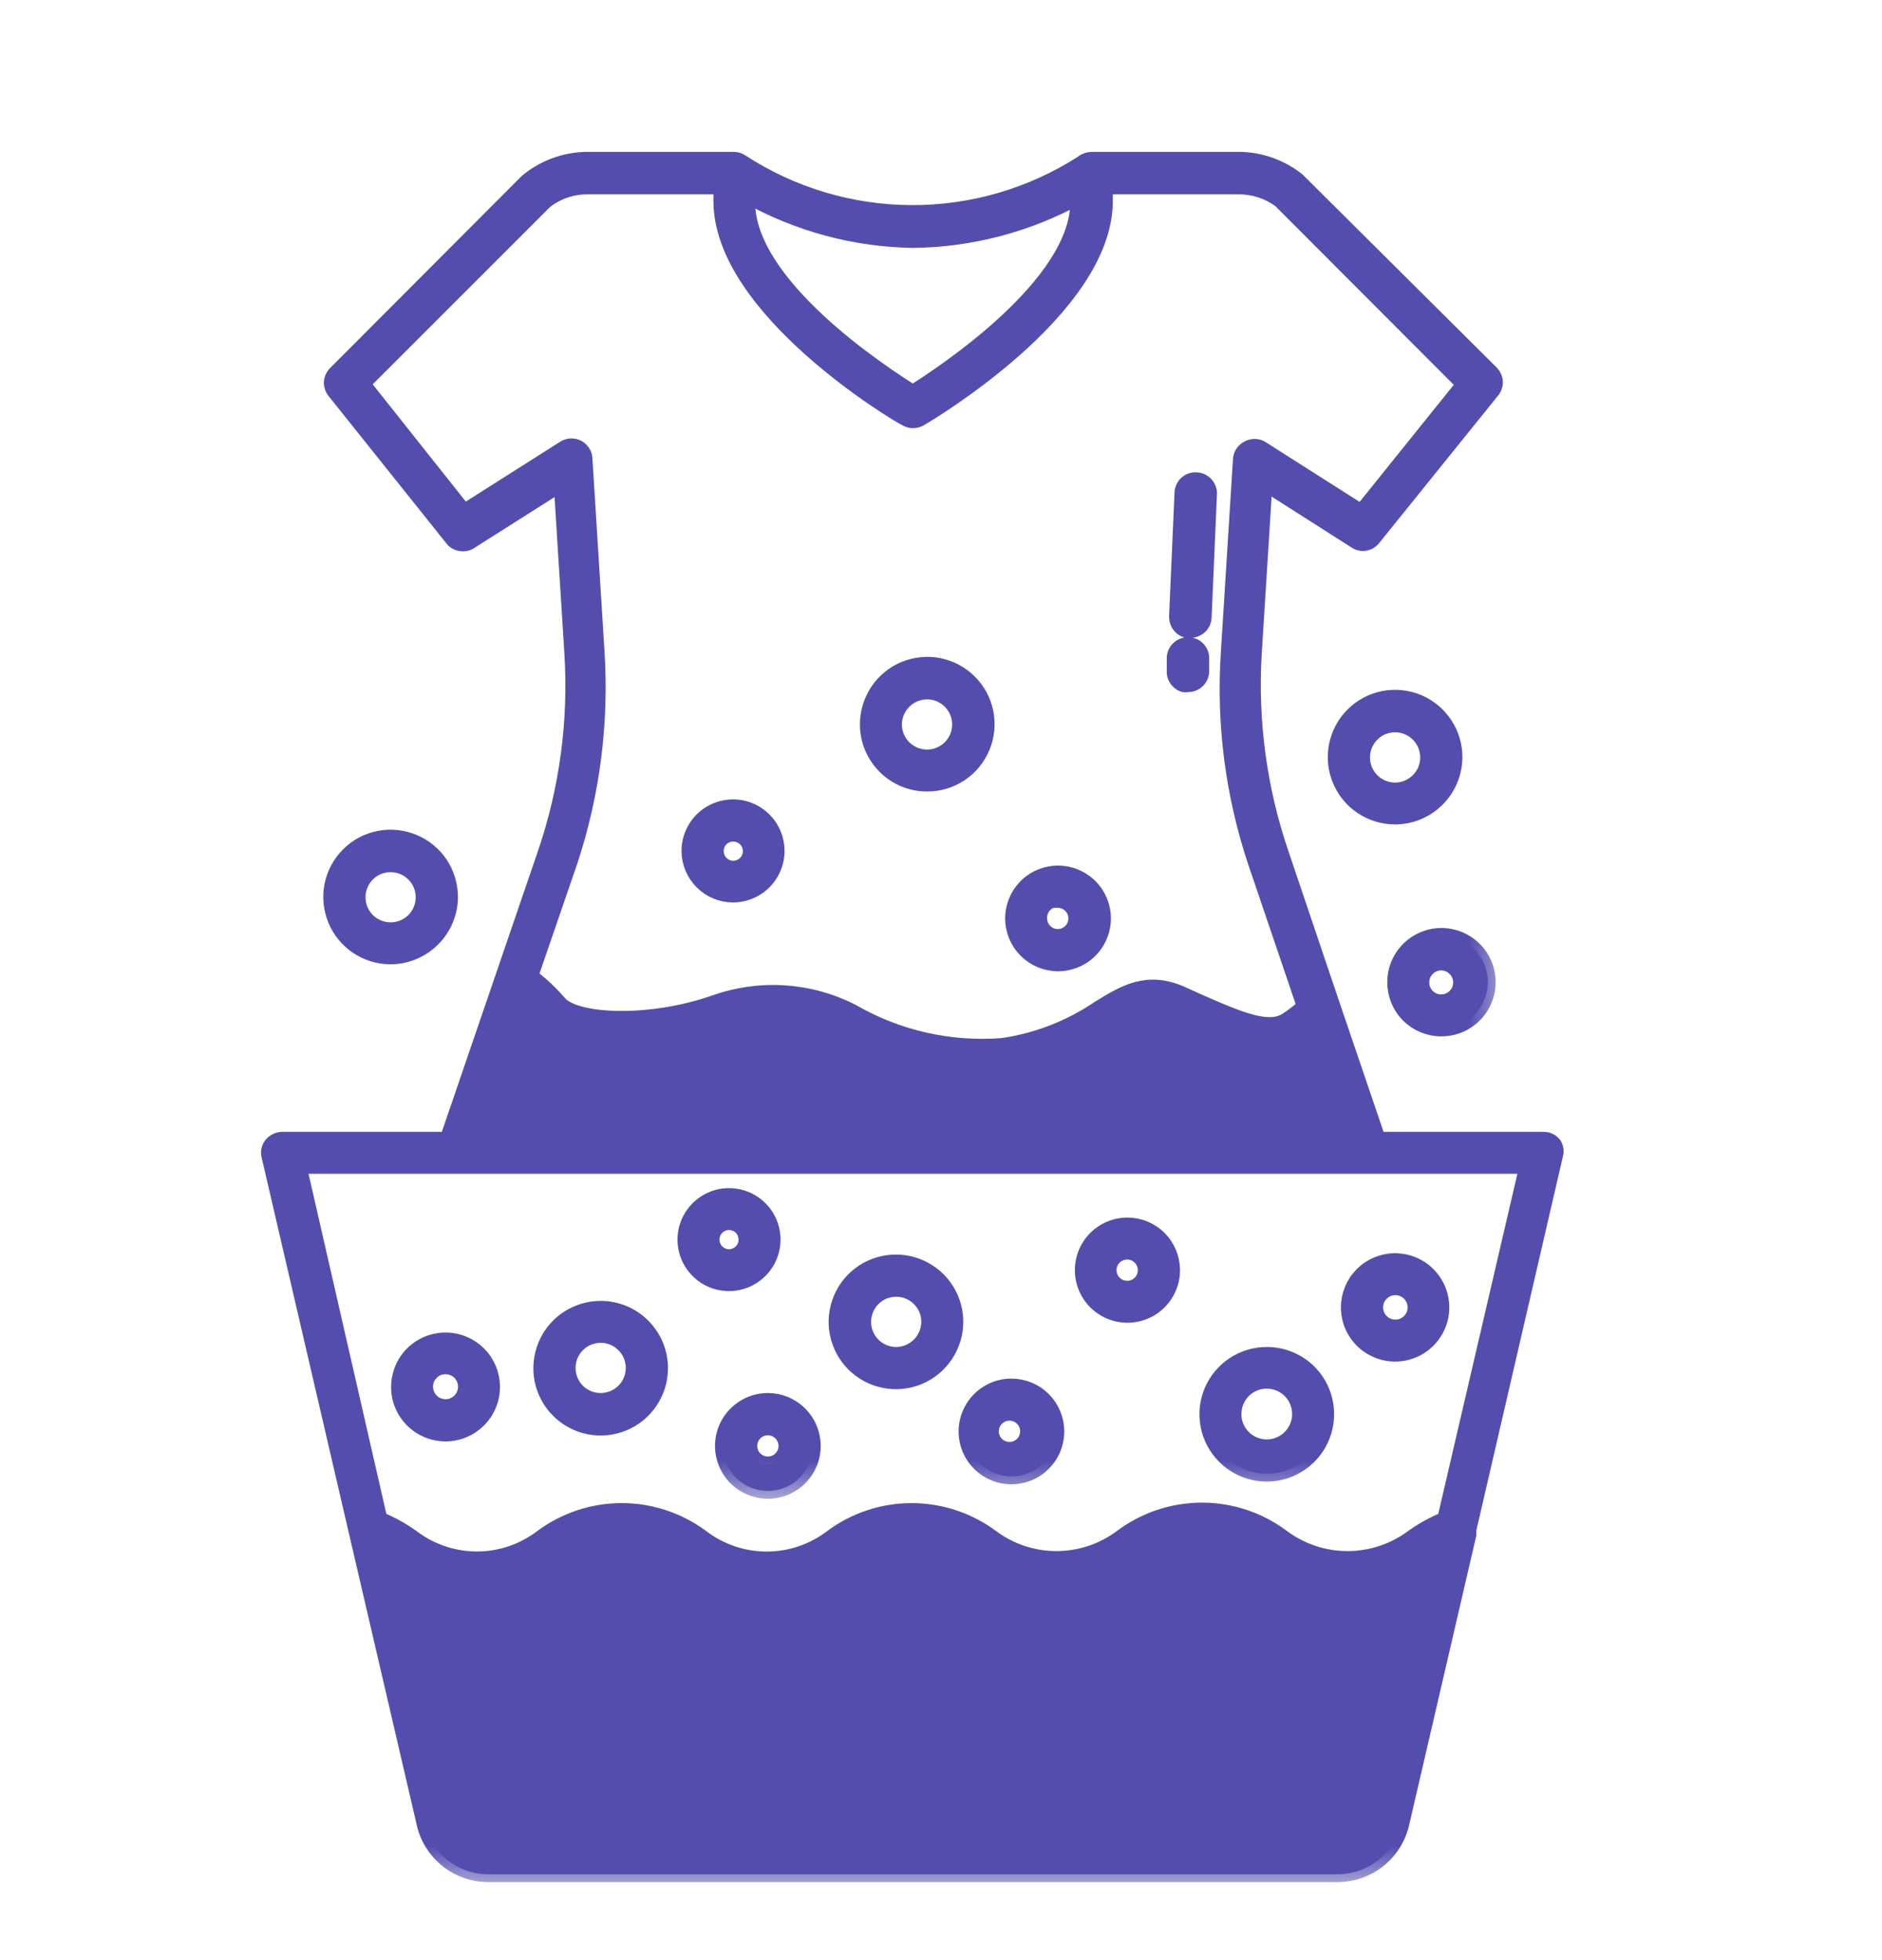 <svg xmlns="http://www.w3.org/2000/svg" fill="none" viewBox="0 0 24 25" height="25" width="24">
<g clip-path="url(#clip0_671_393)">
<mask fill="black" height="23" width="18" y="1.037" x="2.429" maskUnits="userSpaceOnUse" id="path-1-outside-1_671_393">
<rect height="23" width="18" y="1.037" x="2.429" fill="white"></rect>
<path d="M19.817 14.601C19.802 14.581 19.783 14.564 19.76 14.553C19.738 14.542 19.713 14.536 19.687 14.536H17.572L16.991 12.828L16.332 10.877C16.055 10.061 15.939 9.198 15.99 8.338L16.127 6.158L17.289 6.899C17.324 6.923 17.366 6.932 17.407 6.925C17.449 6.918 17.486 6.895 17.511 6.862L19.021 4.989C19.049 4.959 19.065 4.918 19.065 4.877C19.065 4.835 19.049 4.795 19.021 4.764L16.544 2.3C16.331 2.13 16.065 2.037 15.792 2.037H13.916C13.872 2.039 13.83 2.056 13.797 2.085C13.148 2.5 12.393 2.719 11.623 2.716C10.853 2.713 10.1 2.488 9.454 2.068C9.427 2.049 9.395 2.038 9.362 2.037H7.489C7.208 2.039 6.937 2.138 6.721 2.318L4.274 4.771C4.246 4.802 4.23 4.842 4.23 4.884C4.23 4.925 4.246 4.965 4.274 4.996L5.771 6.869C5.796 6.902 5.833 6.923 5.874 6.93C5.916 6.937 5.958 6.929 5.993 6.906L7.161 6.165L7.298 8.345C7.35 9.205 7.234 10.067 6.956 10.883L5.706 14.536H3.598C3.572 14.536 3.547 14.542 3.524 14.554C3.501 14.565 3.48 14.581 3.464 14.601C3.449 14.62 3.438 14.643 3.432 14.667C3.427 14.692 3.428 14.717 3.434 14.741L4.551 19.552L5.409 23.242C5.448 23.43 5.552 23.598 5.701 23.719C5.85 23.84 6.037 23.905 6.229 23.905H17.053C17.244 23.906 17.429 23.841 17.578 23.723C17.727 23.604 17.831 23.438 17.873 23.252L18.727 19.572V19.528C18.729 19.521 18.729 19.514 18.727 19.508L19.834 14.724C19.84 14.703 19.841 14.682 19.838 14.661C19.835 14.64 19.828 14.619 19.817 14.601ZM11.641 3.062C10.9 3.05 10.175 2.854 9.529 2.492V2.577C9.529 3.643 11.238 4.757 11.641 5.01C12.04 4.757 13.749 3.633 13.749 2.577V2.509C13.102 2.864 12.378 3.054 11.641 3.062ZM7.609 8.314C7.667 9.217 7.551 10.123 7.267 10.983L6.762 12.452C6.896 12.552 7.018 12.666 7.127 12.793C7.332 13.04 8.285 13.081 9.109 12.793C9.393 12.691 9.695 12.648 9.997 12.667C10.298 12.686 10.592 12.766 10.862 12.903C11.442 13.239 12.11 13.391 12.779 13.34C13.222 13.277 13.645 13.113 14.015 12.862C14.344 12.66 14.627 12.486 15.064 12.677L15.269 12.77C15.857 13.029 16.202 13.169 16.434 12.998C16.513 12.944 16.578 12.889 16.64 12.841L16.011 10.989C15.725 10.13 15.609 9.224 15.669 8.321L15.823 5.861C15.825 5.831 15.834 5.803 15.85 5.778C15.867 5.754 15.889 5.734 15.915 5.721C15.941 5.706 15.969 5.698 15.999 5.698C16.028 5.698 16.057 5.706 16.083 5.721L17.36 6.534L18.673 4.901L16.329 2.553C16.176 2.439 15.99 2.378 15.799 2.379H14.091V2.564C14.091 3.944 11.825 5.283 11.73 5.338C11.704 5.353 11.674 5.361 11.644 5.361C11.614 5.361 11.585 5.353 11.559 5.338C11.463 5.297 9.198 3.947 9.198 2.564V2.379H7.489C7.292 2.378 7.101 2.444 6.946 2.567L4.619 4.894L5.918 6.53L7.199 5.717C7.224 5.702 7.252 5.693 7.281 5.692C7.31 5.691 7.339 5.697 7.365 5.71C7.391 5.724 7.413 5.744 7.429 5.769C7.445 5.793 7.454 5.821 7.455 5.851L7.609 8.314ZM18.017 19.607C18.144 19.516 18.282 19.44 18.427 19.381L19.476 14.871H3.809L4.841 19.381C4.986 19.44 5.124 19.516 5.251 19.607C5.49 19.789 5.781 19.888 6.082 19.888C6.382 19.888 6.673 19.789 6.912 19.607C7.206 19.389 7.562 19.271 7.928 19.271C8.294 19.271 8.651 19.389 8.945 19.607C9.184 19.79 9.476 19.889 9.777 19.889C10.078 19.889 10.37 19.79 10.609 19.607C10.903 19.389 11.259 19.271 11.625 19.271C11.991 19.271 12.348 19.389 12.642 19.607C12.881 19.786 13.173 19.883 13.472 19.883C13.772 19.883 14.063 19.786 14.303 19.607C14.598 19.385 14.958 19.265 15.328 19.265C15.697 19.265 16.057 19.385 16.352 19.607C16.593 19.786 16.885 19.883 17.184 19.883C17.484 19.883 17.776 19.786 18.017 19.607Z" clip-rule="evenodd" fill-rule="evenodd"></path>
</mask>
<path fill="#534EAE" d="M19.817 14.601C19.802 14.581 19.783 14.564 19.76 14.553C19.738 14.542 19.713 14.536 19.687 14.536H17.572L16.991 12.828L16.332 10.877C16.055 10.061 15.939 9.198 15.99 8.338L16.127 6.158L17.289 6.899C17.324 6.923 17.366 6.932 17.407 6.925C17.449 6.918 17.486 6.895 17.511 6.862L19.021 4.989C19.049 4.959 19.065 4.918 19.065 4.877C19.065 4.835 19.049 4.795 19.021 4.764L16.544 2.3C16.331 2.13 16.065 2.037 15.792 2.037H13.916C13.872 2.039 13.83 2.056 13.797 2.085C13.148 2.5 12.393 2.719 11.623 2.716C10.853 2.713 10.1 2.488 9.454 2.068C9.427 2.049 9.395 2.038 9.362 2.037H7.489C7.208 2.039 6.937 2.138 6.721 2.318L4.274 4.771C4.246 4.802 4.23 4.842 4.23 4.884C4.23 4.925 4.246 4.965 4.274 4.996L5.771 6.869C5.796 6.902 5.833 6.923 5.874 6.93C5.916 6.937 5.958 6.929 5.993 6.906L7.161 6.165L7.298 8.345C7.35 9.205 7.234 10.067 6.956 10.883L5.706 14.536H3.598C3.572 14.536 3.547 14.542 3.524 14.554C3.501 14.565 3.48 14.581 3.464 14.601C3.449 14.62 3.438 14.643 3.432 14.667C3.427 14.692 3.428 14.717 3.434 14.741L4.551 19.552L5.409 23.242C5.448 23.43 5.552 23.598 5.701 23.719C5.85 23.84 6.037 23.905 6.229 23.905H17.053C17.244 23.906 17.429 23.841 17.578 23.723C17.727 23.604 17.831 23.438 17.873 23.252L18.727 19.572V19.528C18.729 19.521 18.729 19.514 18.727 19.508L19.834 14.724C19.84 14.703 19.841 14.682 19.838 14.661C19.835 14.64 19.828 14.619 19.817 14.601ZM11.641 3.062C10.9 3.05 10.175 2.854 9.529 2.492V2.577C9.529 3.643 11.238 4.757 11.641 5.01C12.04 4.757 13.749 3.633 13.749 2.577V2.509C13.102 2.864 12.378 3.054 11.641 3.062ZM7.609 8.314C7.667 9.217 7.551 10.123 7.267 10.983L6.762 12.452C6.896 12.552 7.018 12.666 7.127 12.793C7.332 13.04 8.285 13.081 9.109 12.793C9.393 12.691 9.695 12.648 9.997 12.667C10.298 12.686 10.592 12.766 10.862 12.903C11.442 13.239 12.11 13.391 12.779 13.34C13.222 13.277 13.645 13.113 14.015 12.862C14.344 12.66 14.627 12.486 15.064 12.677L15.269 12.77C15.857 13.029 16.202 13.169 16.434 12.998C16.513 12.944 16.578 12.889 16.64 12.841L16.011 10.989C15.725 10.13 15.609 9.224 15.669 8.321L15.823 5.861C15.825 5.831 15.834 5.803 15.85 5.778C15.867 5.754 15.889 5.734 15.915 5.721C15.941 5.706 15.969 5.698 15.999 5.698C16.028 5.698 16.057 5.706 16.083 5.721L17.36 6.534L18.673 4.901L16.329 2.553C16.176 2.439 15.99 2.378 15.799 2.379H14.091V2.564C14.091 3.944 11.825 5.283 11.73 5.338C11.704 5.353 11.674 5.361 11.644 5.361C11.614 5.361 11.585 5.353 11.559 5.338C11.463 5.297 9.198 3.947 9.198 2.564V2.379H7.489C7.292 2.378 7.101 2.444 6.946 2.567L4.619 4.894L5.918 6.53L7.199 5.717C7.224 5.702 7.252 5.693 7.281 5.692C7.31 5.691 7.339 5.697 7.365 5.71C7.391 5.724 7.413 5.744 7.429 5.769C7.445 5.793 7.454 5.821 7.455 5.851L7.609 8.314ZM18.017 19.607C18.144 19.516 18.282 19.44 18.427 19.381L19.476 14.871H3.809L4.841 19.381C4.986 19.44 5.124 19.516 5.251 19.607C5.49 19.789 5.781 19.888 6.082 19.888C6.382 19.888 6.673 19.789 6.912 19.607C7.206 19.389 7.562 19.271 7.928 19.271C8.294 19.271 8.651 19.389 8.945 19.607C9.184 19.79 9.476 19.889 9.777 19.889C10.078 19.889 10.37 19.79 10.609 19.607C10.903 19.389 11.259 19.271 11.625 19.271C11.991 19.271 12.348 19.389 12.642 19.607C12.881 19.786 13.173 19.883 13.472 19.883C13.772 19.883 14.063 19.786 14.303 19.607C14.598 19.385 14.958 19.265 15.328 19.265C15.697 19.265 16.057 19.385 16.352 19.607C16.593 19.786 16.885 19.883 17.184 19.883C17.484 19.883 17.776 19.786 18.017 19.607Z" clip-rule="evenodd" fill-rule="evenodd"></path>
<path mask="url(#path-1-outside-1_671_393)" stroke-width="0.2" stroke="#534EAE" d="M19.817 14.601C19.802 14.581 19.783 14.564 19.76 14.553C19.738 14.542 19.713 14.536 19.687 14.536H17.572L16.991 12.828L16.332 10.877C16.055 10.061 15.939 9.198 15.99 8.338L16.127 6.158L17.289 6.899C17.324 6.923 17.366 6.932 17.407 6.925C17.449 6.918 17.486 6.895 17.511 6.862L19.021 4.989C19.049 4.959 19.065 4.918 19.065 4.877C19.065 4.835 19.049 4.795 19.021 4.764L16.544 2.3C16.331 2.13 16.065 2.037 15.792 2.037H13.916C13.872 2.039 13.83 2.056 13.797 2.085C13.148 2.5 12.393 2.719 11.623 2.716C10.853 2.713 10.1 2.488 9.454 2.068C9.427 2.049 9.395 2.038 9.362 2.037H7.489C7.208 2.039 6.937 2.138 6.721 2.318L4.274 4.771C4.246 4.802 4.23 4.842 4.23 4.884C4.23 4.925 4.246 4.965 4.274 4.996L5.771 6.869C5.796 6.902 5.833 6.923 5.874 6.93C5.916 6.937 5.958 6.929 5.993 6.906L7.161 6.165L7.298 8.345C7.35 9.205 7.234 10.067 6.956 10.883L5.706 14.536H3.598C3.572 14.536 3.547 14.542 3.524 14.554C3.501 14.565 3.48 14.581 3.464 14.601C3.449 14.62 3.438 14.643 3.432 14.667C3.427 14.692 3.428 14.717 3.434 14.741L4.551 19.552L5.409 23.242C5.448 23.43 5.552 23.598 5.701 23.719C5.85 23.84 6.037 23.905 6.229 23.905H17.053C17.244 23.906 17.429 23.841 17.578 23.723C17.727 23.604 17.831 23.438 17.873 23.252L18.727 19.572V19.528C18.729 19.521 18.729 19.514 18.727 19.508L19.834 14.724C19.84 14.703 19.841 14.682 19.838 14.661C19.835 14.64 19.828 14.619 19.817 14.601ZM11.641 3.062C10.9 3.05 10.175 2.854 9.529 2.492V2.577C9.529 3.643 11.238 4.757 11.641 5.01C12.04 4.757 13.749 3.633 13.749 2.577V2.509C13.102 2.864 12.378 3.054 11.641 3.062ZM7.609 8.314C7.667 9.217 7.551 10.123 7.267 10.983L6.762 12.452C6.896 12.552 7.018 12.666 7.127 12.793C7.332 13.04 8.285 13.081 9.109 12.793C9.393 12.691 9.695 12.648 9.997 12.667C10.298 12.686 10.592 12.766 10.862 12.903C11.442 13.239 12.11 13.391 12.779 13.34C13.222 13.277 13.645 13.113 14.015 12.862C14.344 12.66 14.627 12.486 15.064 12.677L15.269 12.77C15.857 13.029 16.202 13.169 16.434 12.998C16.513 12.944 16.578 12.889 16.64 12.841L16.011 10.989C15.725 10.13 15.609 9.224 15.669 8.321L15.823 5.861C15.825 5.831 15.834 5.803 15.85 5.778C15.867 5.754 15.889 5.734 15.915 5.721C15.941 5.706 15.969 5.698 15.999 5.698C16.028 5.698 16.057 5.706 16.083 5.721L17.36 6.534L18.673 4.901L16.329 2.553C16.176 2.439 15.99 2.378 15.799 2.379H14.091V2.564C14.091 3.944 11.825 5.283 11.73 5.338C11.704 5.353 11.674 5.361 11.644 5.361C11.614 5.361 11.585 5.353 11.559 5.338C11.463 5.297 9.198 3.947 9.198 2.564V2.379H7.489C7.292 2.378 7.101 2.444 6.946 2.567L4.619 4.894L5.918 6.53L7.199 5.717C7.224 5.702 7.252 5.693 7.281 5.692C7.31 5.691 7.339 5.697 7.365 5.71C7.391 5.724 7.413 5.744 7.429 5.769C7.445 5.793 7.454 5.821 7.455 5.851L7.609 8.314ZM18.017 19.607C18.144 19.516 18.282 19.44 18.427 19.381L19.476 14.871H3.809L4.841 19.381C4.986 19.44 5.124 19.516 5.251 19.607C5.49 19.789 5.781 19.888 6.082 19.888C6.382 19.888 6.673 19.789 6.912 19.607C7.206 19.389 7.562 19.271 7.928 19.271C8.294 19.271 8.651 19.389 8.945 19.607C9.184 19.79 9.476 19.889 9.777 19.889C10.078 19.889 10.37 19.79 10.609 19.607C10.903 19.389 11.259 19.271 11.625 19.271C11.991 19.271 12.348 19.389 12.642 19.607C12.881 19.786 13.173 19.883 13.472 19.883C13.772 19.883 14.063 19.786 14.303 19.607C14.598 19.385 14.958 19.265 15.328 19.265C15.697 19.265 16.057 19.385 16.352 19.607C16.593 19.786 16.885 19.883 17.184 19.883C17.484 19.883 17.776 19.786 18.017 19.607Z" clip-rule="evenodd" fill-rule="evenodd"></path>
<mask fill="black" height="14" width="16" y="5.124" x="3.223" maskUnits="userSpaceOnUse" id="path-2-outside-2_671_393">
<rect height="14" width="16" y="5.124" x="3.223" fill="white"></rect>
<path d="M7.66 16.692C7.51 16.692 7.363 16.737 7.238 16.82C7.113 16.904 7.016 17.022 6.959 17.161C6.902 17.3 6.887 17.453 6.916 17.6C6.946 17.747 7.018 17.882 7.125 17.988C7.231 18.094 7.367 18.166 7.514 18.195C7.661 18.224 7.814 18.208 7.953 18.15C8.091 18.093 8.209 17.995 8.292 17.869C8.375 17.744 8.419 17.597 8.418 17.447C8.418 17.247 8.337 17.055 8.195 16.913C8.053 16.771 7.861 16.692 7.66 16.692ZM7.66 17.867C7.577 17.867 7.496 17.843 7.426 17.797C7.357 17.75 7.303 17.685 7.272 17.608C7.24 17.531 7.232 17.447 7.248 17.365C7.264 17.284 7.304 17.209 7.363 17.15C7.422 17.091 7.496 17.051 7.578 17.035C7.66 17.019 7.744 17.027 7.821 17.059C7.898 17.091 7.963 17.145 8.009 17.214C8.056 17.283 8.08 17.364 8.08 17.447C8.08 17.559 8.036 17.666 7.957 17.744C7.878 17.823 7.771 17.867 7.66 17.867ZM17.2 16.675C17.2 16.792 17.234 16.906 17.299 17.003C17.364 17.101 17.457 17.176 17.565 17.221C17.673 17.266 17.791 17.277 17.906 17.255C18.021 17.232 18.126 17.176 18.209 17.093C18.291 17.01 18.348 16.905 18.371 16.79C18.393 16.676 18.382 16.557 18.337 16.449C18.292 16.341 18.216 16.248 18.119 16.183C18.022 16.119 17.908 16.084 17.791 16.084C17.634 16.084 17.484 16.146 17.373 16.257C17.262 16.368 17.2 16.518 17.2 16.675ZM17.791 16.419C17.842 16.418 17.892 16.433 17.934 16.46C17.977 16.488 18.01 16.528 18.03 16.575C18.05 16.621 18.055 16.673 18.046 16.723C18.037 16.773 18.012 16.819 17.977 16.855C17.941 16.891 17.895 16.916 17.846 16.926C17.796 16.936 17.744 16.931 17.697 16.912C17.65 16.893 17.61 16.86 17.581 16.818C17.553 16.776 17.538 16.726 17.538 16.675C17.538 16.608 17.564 16.543 17.612 16.495C17.659 16.447 17.723 16.42 17.791 16.419ZM18.378 13.118C18.496 13.119 18.61 13.085 18.708 13.02C18.806 12.955 18.882 12.863 18.927 12.755C18.973 12.647 18.985 12.527 18.962 12.412C18.939 12.297 18.883 12.192 18.8 12.109C18.717 12.026 18.611 11.97 18.496 11.947C18.381 11.924 18.262 11.936 18.154 11.982C18.046 12.027 17.954 12.103 17.889 12.201C17.824 12.298 17.79 12.413 17.791 12.53C17.791 12.686 17.853 12.836 17.963 12.946C18.073 13.056 18.223 13.118 18.378 13.118ZM18.378 12.277C18.446 12.277 18.51 12.304 18.557 12.352C18.605 12.399 18.631 12.463 18.631 12.53C18.631 12.597 18.605 12.662 18.557 12.709C18.51 12.757 18.446 12.783 18.378 12.783C18.311 12.783 18.247 12.757 18.2 12.709C18.152 12.662 18.126 12.597 18.126 12.53C18.126 12.463 18.152 12.399 18.2 12.352C18.247 12.304 18.311 12.277 18.378 12.277ZM11.429 16.101C11.278 16.1 11.132 16.144 11.006 16.227C10.881 16.31 10.783 16.428 10.726 16.567C10.668 16.705 10.652 16.858 10.681 17.005C10.71 17.153 10.782 17.288 10.888 17.395C10.994 17.501 11.129 17.574 11.276 17.603C11.423 17.633 11.576 17.618 11.715 17.561C11.854 17.503 11.972 17.406 12.056 17.281C12.139 17.156 12.184 17.01 12.184 16.86C12.184 16.659 12.104 16.466 11.963 16.324C11.821 16.182 11.629 16.102 11.429 16.101ZM11.429 17.28C11.346 17.28 11.264 17.255 11.195 17.209C11.126 17.163 11.072 17.097 11.04 17.02C11.009 16.944 11 16.859 11.017 16.777C11.033 16.696 11.073 16.621 11.132 16.562C11.19 16.503 11.265 16.463 11.347 16.447C11.428 16.431 11.513 16.439 11.589 16.471C11.666 16.503 11.732 16.557 11.778 16.626C11.824 16.695 11.849 16.776 11.849 16.86C11.848 16.971 11.803 17.077 11.725 17.156C11.646 17.234 11.54 17.279 11.429 17.28ZM11.822 9.995C11.972 9.996 12.119 9.952 12.244 9.869C12.37 9.786 12.467 9.667 12.525 9.528C12.583 9.39 12.598 9.237 12.569 9.089C12.54 8.942 12.468 8.806 12.361 8.7C12.255 8.594 12.12 8.522 11.972 8.492C11.825 8.463 11.672 8.479 11.533 8.536C11.395 8.594 11.276 8.692 11.193 8.817C11.11 8.943 11.066 9.09 11.066 9.24C11.066 9.44 11.146 9.632 11.288 9.774C11.429 9.916 11.621 9.995 11.822 9.995ZM11.822 8.82C11.905 8.82 11.986 8.844 12.055 8.891C12.124 8.937 12.178 9.002 12.21 9.079C12.242 9.156 12.25 9.24 12.234 9.322C12.218 9.403 12.178 9.478 12.119 9.537C12.06 9.596 11.985 9.636 11.904 9.652C11.822 9.668 11.738 9.66 11.661 9.628C11.584 9.596 11.518 9.543 11.472 9.473C11.426 9.404 11.401 9.323 11.401 9.24C11.402 9.129 11.447 9.022 11.525 8.944C11.604 8.865 11.71 8.821 11.822 8.82ZM5.74 11.444C5.74 11.294 5.696 11.147 5.614 11.021C5.531 10.896 5.412 10.799 5.274 10.741C5.135 10.683 4.983 10.667 4.835 10.696C4.688 10.725 4.552 10.797 4.446 10.903C4.34 11.009 4.267 11.144 4.237 11.291C4.208 11.438 4.223 11.591 4.28 11.73C4.337 11.869 4.435 11.987 4.559 12.071C4.684 12.154 4.831 12.199 4.981 12.199C5.181 12.198 5.373 12.118 5.515 11.977C5.657 11.836 5.738 11.644 5.74 11.444ZM4.561 11.444C4.561 11.361 4.586 11.28 4.632 11.21C4.678 11.141 4.744 11.087 4.82 11.056C4.897 11.024 4.982 11.015 5.063 11.032C5.145 11.048 5.22 11.088 5.278 11.147C5.337 11.205 5.377 11.28 5.393 11.362C5.41 11.443 5.401 11.528 5.369 11.605C5.338 11.681 5.284 11.747 5.215 11.793C5.146 11.839 5.064 11.864 4.981 11.864C4.87 11.864 4.763 11.82 4.684 11.741C4.605 11.662 4.561 11.555 4.561 11.444ZM18.549 9.66C18.55 9.51 18.506 9.363 18.423 9.238C18.34 9.113 18.222 9.015 18.084 8.957C17.945 8.899 17.792 8.884 17.645 8.912C17.498 8.941 17.362 9.013 17.256 9.119C17.149 9.225 17.077 9.36 17.047 9.508C17.018 9.655 17.032 9.808 17.09 9.946C17.147 10.085 17.244 10.204 17.369 10.287C17.494 10.371 17.641 10.415 17.791 10.415C17.991 10.415 18.183 10.335 18.325 10.193C18.467 10.052 18.547 9.861 18.549 9.66ZM17.791 10.081C17.708 10.081 17.626 10.056 17.557 10.01C17.488 9.964 17.434 9.898 17.402 9.821C17.371 9.744 17.362 9.66 17.379 9.578C17.395 9.497 17.435 9.422 17.494 9.363C17.552 9.304 17.627 9.264 17.709 9.248C17.79 9.232 17.875 9.24 17.952 9.272C18.028 9.304 18.094 9.358 18.14 9.427C18.186 9.496 18.211 9.577 18.211 9.66C18.211 9.772 18.167 9.879 18.088 9.957C18.009 10.036 17.902 10.081 17.791 10.081ZM9.854 15.81C9.854 15.7 9.821 15.593 9.76 15.501C9.698 15.409 9.612 15.338 9.51 15.296C9.408 15.254 9.296 15.243 9.188 15.264C9.08 15.286 8.981 15.339 8.903 15.417C8.825 15.495 8.772 15.594 8.75 15.702C8.729 15.81 8.74 15.922 8.782 16.024C8.824 16.125 8.896 16.212 8.987 16.274C9.079 16.335 9.186 16.367 9.297 16.367C9.444 16.367 9.586 16.309 9.69 16.204C9.795 16.1 9.854 15.958 9.854 15.81ZM9.075 15.81C9.075 15.767 9.088 15.724 9.112 15.687C9.136 15.651 9.171 15.622 9.212 15.605C9.252 15.588 9.297 15.584 9.34 15.593C9.383 15.601 9.423 15.622 9.454 15.653C9.485 15.684 9.506 15.724 9.514 15.767C9.523 15.81 9.519 15.855 9.502 15.896C9.485 15.936 9.457 15.971 9.42 15.995C9.383 16.02 9.341 16.033 9.297 16.033C9.238 16.033 9.181 16.009 9.14 15.968C9.098 15.926 9.075 15.869 9.075 15.81ZM9.348 11.41C9.458 11.41 9.566 11.377 9.657 11.316C9.749 11.255 9.82 11.168 9.862 11.066C9.905 10.964 9.916 10.852 9.894 10.744C9.873 10.636 9.82 10.537 9.742 10.459C9.664 10.381 9.565 10.328 9.457 10.306C9.348 10.285 9.236 10.296 9.135 10.338C9.033 10.38 8.946 10.452 8.885 10.543C8.824 10.635 8.791 10.743 8.791 10.853C8.791 11 8.85 11.142 8.954 11.246C9.059 11.351 9.2 11.41 9.348 11.41ZM9.348 10.634C9.392 10.633 9.435 10.646 9.473 10.67C9.51 10.694 9.539 10.729 9.556 10.77C9.573 10.81 9.578 10.855 9.569 10.899C9.561 10.942 9.54 10.982 9.508 11.013C9.477 11.044 9.437 11.066 9.394 11.074C9.35 11.083 9.305 11.078 9.265 11.061C9.224 11.043 9.189 11.014 9.165 10.977C9.141 10.94 9.129 10.897 9.129 10.853C9.129 10.795 9.152 10.739 9.193 10.698C9.234 10.657 9.29 10.634 9.348 10.634ZM5.685 17.095C5.567 17.095 5.452 17.129 5.353 17.194C5.255 17.259 5.178 17.352 5.133 17.461C5.088 17.569 5.076 17.689 5.098 17.805C5.121 17.921 5.178 18.027 5.261 18.11C5.345 18.194 5.451 18.25 5.566 18.273C5.682 18.296 5.802 18.284 5.911 18.238C6.019 18.193 6.112 18.116 6.177 18.018C6.242 17.92 6.277 17.804 6.276 17.686C6.275 17.53 6.213 17.38 6.102 17.269C5.991 17.159 5.842 17.096 5.685 17.095ZM5.685 17.946C5.634 17.947 5.583 17.932 5.54 17.904C5.497 17.876 5.463 17.835 5.443 17.788C5.423 17.741 5.417 17.688 5.427 17.638C5.436 17.587 5.461 17.541 5.497 17.504C5.533 17.467 5.579 17.442 5.63 17.432C5.68 17.422 5.733 17.427 5.78 17.446C5.828 17.466 5.869 17.499 5.897 17.542C5.926 17.584 5.941 17.635 5.941 17.686C5.941 17.755 5.914 17.82 5.866 17.869C5.819 17.917 5.753 17.945 5.685 17.946ZM16.158 17.28C16.007 17.279 15.86 17.323 15.735 17.406C15.61 17.489 15.512 17.607 15.454 17.746C15.396 17.884 15.381 18.037 15.41 18.184C15.439 18.331 15.511 18.467 15.617 18.573C15.723 18.68 15.858 18.752 16.005 18.782C16.152 18.811 16.305 18.797 16.444 18.739C16.582 18.682 16.701 18.585 16.785 18.46C16.868 18.335 16.913 18.188 16.913 18.038C16.913 17.939 16.894 17.84 16.856 17.748C16.818 17.656 16.763 17.573 16.693 17.502C16.623 17.432 16.539 17.376 16.447 17.338C16.355 17.299 16.257 17.28 16.158 17.28ZM16.158 18.459C16.073 18.459 15.991 18.435 15.921 18.389C15.851 18.342 15.796 18.276 15.763 18.199C15.731 18.121 15.722 18.036 15.739 17.953C15.755 17.871 15.795 17.795 15.855 17.735C15.914 17.676 15.99 17.635 16.072 17.619C16.155 17.603 16.24 17.612 16.318 17.644C16.395 17.677 16.462 17.731 16.508 17.802C16.554 17.872 16.578 17.954 16.578 18.038C16.577 18.149 16.532 18.256 16.454 18.334C16.375 18.413 16.269 18.458 16.158 18.459ZM9.792 17.867C9.678 17.867 9.567 17.901 9.473 17.964C9.378 18.028 9.305 18.117 9.261 18.223C9.218 18.328 9.207 18.443 9.229 18.555C9.252 18.666 9.307 18.768 9.387 18.849C9.468 18.929 9.571 18.983 9.682 19.005C9.794 19.027 9.909 19.015 10.014 18.971C10.119 18.927 10.208 18.853 10.271 18.758C10.334 18.663 10.367 18.552 10.366 18.438C10.365 18.286 10.304 18.141 10.197 18.034C10.089 17.927 9.944 17.867 9.792 17.867ZM9.792 18.677C9.745 18.677 9.7 18.663 9.661 18.637C9.622 18.612 9.592 18.575 9.574 18.532C9.556 18.489 9.552 18.441 9.561 18.395C9.57 18.35 9.592 18.308 9.625 18.275C9.658 18.242 9.7 18.219 9.746 18.21C9.792 18.201 9.839 18.206 9.882 18.224C9.925 18.241 9.962 18.272 9.988 18.311C10.014 18.349 10.028 18.395 10.028 18.442C10.028 18.504 10.003 18.564 9.959 18.608C9.915 18.652 9.855 18.677 9.792 18.677ZM12.901 17.683C12.788 17.682 12.676 17.715 12.582 17.778C12.487 17.841 12.413 17.93 12.369 18.035C12.325 18.14 12.313 18.255 12.335 18.367C12.356 18.478 12.411 18.581 12.491 18.662C12.571 18.742 12.673 18.797 12.785 18.82C12.896 18.842 13.012 18.831 13.117 18.788C13.222 18.744 13.312 18.671 13.375 18.576C13.438 18.482 13.472 18.371 13.472 18.257C13.472 18.105 13.412 17.96 13.305 17.852C13.198 17.745 13.053 17.684 12.901 17.683ZM12.901 18.489C12.868 18.493 12.835 18.49 12.803 18.48C12.771 18.47 12.742 18.454 12.717 18.432C12.692 18.41 12.672 18.382 12.658 18.352C12.644 18.322 12.637 18.289 12.637 18.255C12.637 18.222 12.644 18.189 12.658 18.159C12.672 18.128 12.692 18.101 12.717 18.079C12.742 18.057 12.771 18.04 12.803 18.03C12.835 18.02 12.868 18.017 12.901 18.021C12.959 18.028 13.011 18.056 13.05 18.099C13.088 18.142 13.109 18.198 13.109 18.255C13.109 18.313 13.088 18.369 13.05 18.412C13.011 18.455 12.959 18.482 12.901 18.489ZM14.374 15.629C14.261 15.63 14.151 15.664 14.058 15.727C13.964 15.79 13.892 15.88 13.849 15.984C13.807 16.088 13.796 16.203 13.818 16.313C13.841 16.424 13.895 16.525 13.975 16.605C14.055 16.684 14.157 16.738 14.267 16.76C14.378 16.782 14.492 16.77 14.597 16.727C14.701 16.684 14.79 16.61 14.852 16.517C14.915 16.423 14.948 16.313 14.948 16.2C14.948 16.125 14.933 16.05 14.904 15.981C14.875 15.911 14.833 15.848 14.78 15.795C14.726 15.742 14.663 15.7 14.593 15.672C14.524 15.643 14.449 15.629 14.374 15.629ZM14.374 16.436C14.327 16.436 14.282 16.422 14.243 16.396C14.204 16.37 14.174 16.333 14.156 16.29C14.138 16.247 14.134 16.2 14.143 16.154C14.152 16.108 14.174 16.066 14.207 16.033C14.24 16 14.282 15.978 14.328 15.969C14.374 15.96 14.421 15.964 14.464 15.982C14.507 16 14.544 16.03 14.57 16.069C14.596 16.108 14.61 16.153 14.61 16.2C14.61 16.263 14.585 16.323 14.541 16.367C14.496 16.411 14.437 16.436 14.374 16.436ZM13.489 12.288C13.603 12.289 13.714 12.255 13.809 12.193C13.904 12.13 13.978 12.041 14.022 11.936C14.066 11.831 14.078 11.716 14.056 11.604C14.034 11.492 13.98 11.39 13.9 11.309C13.819 11.229 13.717 11.174 13.606 11.151C13.494 11.129 13.379 11.14 13.274 11.183C13.168 11.226 13.079 11.3 13.015 11.395C12.952 11.489 12.918 11.6 12.918 11.714C12.918 11.865 12.978 12.011 13.085 12.118C13.192 12.226 13.337 12.287 13.489 12.288ZM13.489 11.478C13.536 11.478 13.581 11.492 13.62 11.518C13.659 11.544 13.689 11.581 13.707 11.623C13.725 11.667 13.729 11.714 13.72 11.76C13.711 11.806 13.689 11.848 13.656 11.88C13.623 11.913 13.581 11.936 13.535 11.945C13.489 11.954 13.442 11.949 13.399 11.932C13.356 11.914 13.319 11.883 13.293 11.845C13.267 11.806 13.253 11.76 13.253 11.714C13.252 11.682 13.257 11.65 13.268 11.62C13.279 11.591 13.297 11.563 13.319 11.54C13.341 11.517 13.367 11.499 13.396 11.487C13.426 11.474 13.457 11.468 13.489 11.468V11.478ZM15.126 8.034H15.174C15.196 8.035 15.218 8.032 15.239 8.025C15.26 8.017 15.28 8.006 15.296 7.991C15.313 7.976 15.326 7.958 15.336 7.938C15.345 7.917 15.35 7.896 15.351 7.873L15.419 6.302C15.421 6.279 15.417 6.257 15.409 6.236C15.401 6.215 15.39 6.195 15.374 6.179C15.359 6.162 15.341 6.149 15.32 6.139C15.3 6.13 15.278 6.125 15.255 6.124C15.233 6.122 15.211 6.126 15.19 6.133C15.169 6.14 15.149 6.152 15.133 6.167C15.116 6.182 15.103 6.2 15.094 6.22C15.084 6.24 15.079 6.262 15.078 6.284L15.009 7.856C15.007 7.894 15.016 7.933 15.037 7.965C15.058 7.997 15.089 8.021 15.126 8.034ZM15.091 8.727C15.108 8.731 15.126 8.731 15.143 8.727C15.165 8.728 15.188 8.725 15.209 8.717C15.23 8.709 15.249 8.698 15.266 8.682C15.282 8.667 15.296 8.649 15.305 8.628C15.314 8.608 15.32 8.586 15.32 8.563V8.406C15.323 8.361 15.307 8.317 15.277 8.283C15.246 8.249 15.204 8.229 15.158 8.227C15.113 8.225 15.069 8.24 15.035 8.271C15.001 8.301 14.981 8.344 14.979 8.389V8.55C14.975 8.588 14.984 8.626 15.005 8.658C15.025 8.69 15.056 8.715 15.091 8.727Z"></path>
</mask>
<path fill="#534EAE" d="M7.66 16.692C7.51 16.692 7.363 16.737 7.238 16.82C7.113 16.904 7.016 17.022 6.959 17.161C6.902 17.3 6.887 17.453 6.916 17.6C6.946 17.747 7.018 17.882 7.125 17.988C7.231 18.094 7.367 18.166 7.514 18.195C7.661 18.224 7.814 18.208 7.953 18.15C8.091 18.093 8.209 17.995 8.292 17.869C8.375 17.744 8.419 17.597 8.418 17.447C8.418 17.247 8.337 17.055 8.195 16.913C8.053 16.771 7.861 16.692 7.66 16.692ZM7.66 17.867C7.577 17.867 7.496 17.843 7.426 17.797C7.357 17.75 7.303 17.685 7.272 17.608C7.24 17.531 7.232 17.447 7.248 17.365C7.264 17.284 7.304 17.209 7.363 17.15C7.422 17.091 7.496 17.051 7.578 17.035C7.66 17.019 7.744 17.027 7.821 17.059C7.898 17.091 7.963 17.145 8.009 17.214C8.056 17.283 8.08 17.364 8.08 17.447C8.08 17.559 8.036 17.666 7.957 17.744C7.878 17.823 7.771 17.867 7.66 17.867ZM17.2 16.675C17.2 16.792 17.234 16.906 17.299 17.003C17.364 17.101 17.457 17.176 17.565 17.221C17.673 17.266 17.791 17.277 17.906 17.255C18.021 17.232 18.126 17.176 18.209 17.093C18.291 17.01 18.348 16.905 18.371 16.79C18.393 16.676 18.382 16.557 18.337 16.449C18.292 16.341 18.216 16.248 18.119 16.183C18.022 16.119 17.908 16.084 17.791 16.084C17.634 16.084 17.484 16.146 17.373 16.257C17.262 16.368 17.2 16.518 17.2 16.675ZM17.791 16.419C17.842 16.418 17.892 16.433 17.934 16.46C17.977 16.488 18.01 16.528 18.03 16.575C18.05 16.621 18.055 16.673 18.046 16.723C18.037 16.773 18.012 16.819 17.977 16.855C17.941 16.891 17.895 16.916 17.846 16.926C17.796 16.936 17.744 16.931 17.697 16.912C17.65 16.893 17.61 16.86 17.581 16.818C17.553 16.776 17.538 16.726 17.538 16.675C17.538 16.608 17.564 16.543 17.612 16.495C17.659 16.447 17.723 16.42 17.791 16.419ZM18.378 13.118C18.496 13.119 18.61 13.085 18.708 13.02C18.806 12.955 18.882 12.863 18.927 12.755C18.973 12.647 18.985 12.527 18.962 12.412C18.939 12.297 18.883 12.192 18.8 12.109C18.717 12.026 18.611 11.97 18.496 11.947C18.381 11.924 18.262 11.936 18.154 11.982C18.046 12.027 17.954 12.103 17.889 12.201C17.824 12.298 17.79 12.413 17.791 12.53C17.791 12.686 17.853 12.836 17.963 12.946C18.073 13.056 18.223 13.118 18.378 13.118ZM18.378 12.277C18.446 12.277 18.51 12.304 18.557 12.352C18.605 12.399 18.631 12.463 18.631 12.53C18.631 12.597 18.605 12.662 18.557 12.709C18.51 12.757 18.446 12.783 18.378 12.783C18.311 12.783 18.247 12.757 18.2 12.709C18.152 12.662 18.126 12.597 18.126 12.53C18.126 12.463 18.152 12.399 18.2 12.352C18.247 12.304 18.311 12.277 18.378 12.277ZM11.429 16.101C11.278 16.1 11.132 16.144 11.006 16.227C10.881 16.31 10.783 16.428 10.726 16.567C10.668 16.705 10.652 16.858 10.681 17.005C10.71 17.153 10.782 17.288 10.888 17.395C10.994 17.501 11.129 17.574 11.276 17.603C11.423 17.633 11.576 17.618 11.715 17.561C11.854 17.503 11.972 17.406 12.056 17.281C12.139 17.156 12.184 17.01 12.184 16.86C12.184 16.659 12.104 16.466 11.963 16.324C11.821 16.182 11.629 16.102 11.429 16.101ZM11.429 17.28C11.346 17.28 11.264 17.255 11.195 17.209C11.126 17.163 11.072 17.097 11.04 17.02C11.009 16.944 11 16.859 11.017 16.777C11.033 16.696 11.073 16.621 11.132 16.562C11.19 16.503 11.265 16.463 11.347 16.447C11.428 16.431 11.513 16.439 11.589 16.471C11.666 16.503 11.732 16.557 11.778 16.626C11.824 16.695 11.849 16.776 11.849 16.86C11.848 16.971 11.803 17.077 11.725 17.156C11.646 17.234 11.54 17.279 11.429 17.28ZM11.822 9.995C11.972 9.996 12.119 9.952 12.244 9.869C12.37 9.786 12.467 9.667 12.525 9.528C12.583 9.39 12.598 9.237 12.569 9.089C12.54 8.942 12.468 8.806 12.361 8.7C12.255 8.594 12.12 8.522 11.972 8.492C11.825 8.463 11.672 8.479 11.533 8.536C11.395 8.594 11.276 8.692 11.193 8.817C11.11 8.943 11.066 9.09 11.066 9.24C11.066 9.44 11.146 9.632 11.288 9.774C11.429 9.916 11.621 9.995 11.822 9.995ZM11.822 8.82C11.905 8.82 11.986 8.844 12.055 8.891C12.124 8.937 12.178 9.002 12.21 9.079C12.242 9.156 12.25 9.24 12.234 9.322C12.218 9.403 12.178 9.478 12.119 9.537C12.06 9.596 11.985 9.636 11.904 9.652C11.822 9.668 11.738 9.66 11.661 9.628C11.584 9.596 11.518 9.543 11.472 9.473C11.426 9.404 11.401 9.323 11.401 9.24C11.402 9.129 11.447 9.022 11.525 8.944C11.604 8.865 11.71 8.821 11.822 8.82ZM5.74 11.444C5.74 11.294 5.696 11.147 5.614 11.021C5.531 10.896 5.412 10.799 5.274 10.741C5.135 10.683 4.983 10.667 4.835 10.696C4.688 10.725 4.552 10.797 4.446 10.903C4.34 11.009 4.267 11.144 4.237 11.291C4.208 11.438 4.223 11.591 4.28 11.73C4.337 11.869 4.435 11.987 4.559 12.071C4.684 12.154 4.831 12.199 4.981 12.199C5.181 12.198 5.373 12.118 5.515 11.977C5.657 11.836 5.738 11.644 5.74 11.444ZM4.561 11.444C4.561 11.361 4.586 11.28 4.632 11.21C4.678 11.141 4.744 11.087 4.82 11.056C4.897 11.024 4.982 11.015 5.063 11.032C5.145 11.048 5.22 11.088 5.278 11.147C5.337 11.205 5.377 11.28 5.393 11.362C5.41 11.443 5.401 11.528 5.369 11.605C5.338 11.681 5.284 11.747 5.215 11.793C5.146 11.839 5.064 11.864 4.981 11.864C4.87 11.864 4.763 11.82 4.684 11.741C4.605 11.662 4.561 11.555 4.561 11.444ZM18.549 9.66C18.55 9.51 18.506 9.363 18.423 9.238C18.34 9.113 18.222 9.015 18.084 8.957C17.945 8.899 17.792 8.884 17.645 8.912C17.498 8.941 17.362 9.013 17.256 9.119C17.149 9.225 17.077 9.36 17.047 9.508C17.018 9.655 17.032 9.808 17.09 9.946C17.147 10.085 17.244 10.204 17.369 10.287C17.494 10.371 17.641 10.415 17.791 10.415C17.991 10.415 18.183 10.335 18.325 10.193C18.467 10.052 18.547 9.861 18.549 9.66ZM17.791 10.081C17.708 10.081 17.626 10.056 17.557 10.01C17.488 9.964 17.434 9.898 17.402 9.821C17.371 9.744 17.362 9.66 17.379 9.578C17.395 9.497 17.435 9.422 17.494 9.363C17.552 9.304 17.627 9.264 17.709 9.248C17.79 9.232 17.875 9.24 17.952 9.272C18.028 9.304 18.094 9.358 18.14 9.427C18.186 9.496 18.211 9.577 18.211 9.66C18.211 9.772 18.167 9.879 18.088 9.957C18.009 10.036 17.902 10.081 17.791 10.081ZM9.854 15.81C9.854 15.7 9.821 15.593 9.76 15.501C9.698 15.409 9.612 15.338 9.51 15.296C9.408 15.254 9.296 15.243 9.188 15.264C9.08 15.286 8.981 15.339 8.903 15.417C8.825 15.495 8.772 15.594 8.75 15.702C8.729 15.81 8.74 15.922 8.782 16.024C8.824 16.125 8.896 16.212 8.987 16.274C9.079 16.335 9.186 16.367 9.297 16.367C9.444 16.367 9.586 16.309 9.69 16.204C9.795 16.1 9.854 15.958 9.854 15.81ZM9.075 15.81C9.075 15.767 9.088 15.724 9.112 15.687C9.136 15.651 9.171 15.622 9.212 15.605C9.252 15.588 9.297 15.584 9.34 15.593C9.383 15.601 9.423 15.622 9.454 15.653C9.485 15.684 9.506 15.724 9.514 15.767C9.523 15.81 9.519 15.855 9.502 15.896C9.485 15.936 9.457 15.971 9.42 15.995C9.383 16.02 9.341 16.033 9.297 16.033C9.238 16.033 9.181 16.009 9.14 15.968C9.098 15.926 9.075 15.869 9.075 15.81ZM9.348 11.41C9.458 11.41 9.566 11.377 9.657 11.316C9.749 11.255 9.82 11.168 9.862 11.066C9.905 10.964 9.916 10.852 9.894 10.744C9.873 10.636 9.82 10.537 9.742 10.459C9.664 10.381 9.565 10.328 9.457 10.306C9.348 10.285 9.236 10.296 9.135 10.338C9.033 10.38 8.946 10.452 8.885 10.543C8.824 10.635 8.791 10.743 8.791 10.853C8.791 11 8.85 11.142 8.954 11.246C9.059 11.351 9.2 11.41 9.348 11.41ZM9.348 10.634C9.392 10.633 9.435 10.646 9.473 10.67C9.51 10.694 9.539 10.729 9.556 10.77C9.573 10.81 9.578 10.855 9.569 10.899C9.561 10.942 9.54 10.982 9.508 11.013C9.477 11.044 9.437 11.066 9.394 11.074C9.35 11.083 9.305 11.078 9.265 11.061C9.224 11.043 9.189 11.014 9.165 10.977C9.141 10.94 9.129 10.897 9.129 10.853C9.129 10.795 9.152 10.739 9.193 10.698C9.234 10.657 9.29 10.634 9.348 10.634ZM5.685 17.095C5.567 17.095 5.452 17.129 5.353 17.194C5.255 17.259 5.178 17.352 5.133 17.461C5.088 17.569 5.076 17.689 5.098 17.805C5.121 17.921 5.178 18.027 5.261 18.11C5.345 18.194 5.451 18.25 5.566 18.273C5.682 18.296 5.802 18.284 5.911 18.238C6.019 18.193 6.112 18.116 6.177 18.018C6.242 17.92 6.277 17.804 6.276 17.686C6.275 17.53 6.213 17.38 6.102 17.269C5.991 17.159 5.842 17.096 5.685 17.095ZM5.685 17.946C5.634 17.947 5.583 17.932 5.54 17.904C5.497 17.876 5.463 17.835 5.443 17.788C5.423 17.741 5.417 17.688 5.427 17.638C5.436 17.587 5.461 17.541 5.497 17.504C5.533 17.467 5.579 17.442 5.63 17.432C5.68 17.422 5.733 17.427 5.78 17.446C5.828 17.466 5.869 17.499 5.897 17.542C5.926 17.584 5.941 17.635 5.941 17.686C5.941 17.755 5.914 17.82 5.866 17.869C5.819 17.917 5.753 17.945 5.685 17.946ZM16.158 17.28C16.007 17.279 15.86 17.323 15.735 17.406C15.61 17.489 15.512 17.607 15.454 17.746C15.396 17.884 15.381 18.037 15.41 18.184C15.439 18.331 15.511 18.467 15.617 18.573C15.723 18.68 15.858 18.752 16.005 18.782C16.152 18.811 16.305 18.797 16.444 18.739C16.582 18.682 16.701 18.585 16.785 18.46C16.868 18.335 16.913 18.188 16.913 18.038C16.913 17.939 16.894 17.84 16.856 17.748C16.818 17.656 16.763 17.573 16.693 17.502C16.623 17.432 16.539 17.376 16.447 17.338C16.355 17.299 16.257 17.28 16.158 17.28ZM16.158 18.459C16.073 18.459 15.991 18.435 15.921 18.389C15.851 18.342 15.796 18.276 15.763 18.199C15.731 18.121 15.722 18.036 15.739 17.953C15.755 17.871 15.795 17.795 15.855 17.735C15.914 17.676 15.99 17.635 16.072 17.619C16.155 17.603 16.24 17.612 16.318 17.644C16.395 17.677 16.462 17.731 16.508 17.802C16.554 17.872 16.578 17.954 16.578 18.038C16.577 18.149 16.532 18.256 16.454 18.334C16.375 18.413 16.269 18.458 16.158 18.459ZM9.792 17.867C9.678 17.867 9.567 17.901 9.473 17.964C9.378 18.028 9.305 18.117 9.261 18.223C9.218 18.328 9.207 18.443 9.229 18.555C9.252 18.666 9.307 18.768 9.387 18.849C9.468 18.929 9.571 18.983 9.682 19.005C9.794 19.027 9.909 19.015 10.014 18.971C10.119 18.927 10.208 18.853 10.271 18.758C10.334 18.663 10.367 18.552 10.366 18.438C10.365 18.286 10.304 18.141 10.197 18.034C10.089 17.927 9.944 17.867 9.792 17.867ZM9.792 18.677C9.745 18.677 9.7 18.663 9.661 18.637C9.622 18.612 9.592 18.575 9.574 18.532C9.556 18.489 9.552 18.441 9.561 18.395C9.57 18.35 9.592 18.308 9.625 18.275C9.658 18.242 9.7 18.219 9.746 18.21C9.792 18.201 9.839 18.206 9.882 18.224C9.925 18.241 9.962 18.272 9.988 18.311C10.014 18.349 10.028 18.395 10.028 18.442C10.028 18.504 10.003 18.564 9.959 18.608C9.915 18.652 9.855 18.677 9.792 18.677ZM12.901 17.683C12.788 17.682 12.676 17.715 12.582 17.778C12.487 17.841 12.413 17.93 12.369 18.035C12.325 18.14 12.313 18.255 12.335 18.367C12.356 18.478 12.411 18.581 12.491 18.662C12.571 18.742 12.673 18.797 12.785 18.82C12.896 18.842 13.012 18.831 13.117 18.788C13.222 18.744 13.312 18.671 13.375 18.576C13.438 18.482 13.472 18.371 13.472 18.257C13.472 18.105 13.412 17.96 13.305 17.852C13.198 17.745 13.053 17.684 12.901 17.683ZM12.901 18.489C12.868 18.493 12.835 18.49 12.803 18.48C12.771 18.47 12.742 18.454 12.717 18.432C12.692 18.41 12.672 18.382 12.658 18.352C12.644 18.322 12.637 18.289 12.637 18.255C12.637 18.222 12.644 18.189 12.658 18.159C12.672 18.128 12.692 18.101 12.717 18.079C12.742 18.057 12.771 18.04 12.803 18.03C12.835 18.02 12.868 18.017 12.901 18.021C12.959 18.028 13.011 18.056 13.05 18.099C13.088 18.142 13.109 18.198 13.109 18.255C13.109 18.313 13.088 18.369 13.05 18.412C13.011 18.455 12.959 18.482 12.901 18.489ZM14.374 15.629C14.261 15.63 14.151 15.664 14.058 15.727C13.964 15.79 13.892 15.88 13.849 15.984C13.807 16.088 13.796 16.203 13.818 16.313C13.841 16.424 13.895 16.525 13.975 16.605C14.055 16.684 14.157 16.738 14.267 16.76C14.378 16.782 14.492 16.77 14.597 16.727C14.701 16.684 14.79 16.61 14.852 16.517C14.915 16.423 14.948 16.313 14.948 16.2C14.948 16.125 14.933 16.05 14.904 15.981C14.875 15.911 14.833 15.848 14.78 15.795C14.726 15.742 14.663 15.7 14.593 15.672C14.524 15.643 14.449 15.629 14.374 15.629ZM14.374 16.436C14.327 16.436 14.282 16.422 14.243 16.396C14.204 16.37 14.174 16.333 14.156 16.29C14.138 16.247 14.134 16.2 14.143 16.154C14.152 16.108 14.174 16.066 14.207 16.033C14.24 16 14.282 15.978 14.328 15.969C14.374 15.96 14.421 15.964 14.464 15.982C14.507 16 14.544 16.03 14.57 16.069C14.596 16.108 14.61 16.153 14.61 16.2C14.61 16.263 14.585 16.323 14.541 16.367C14.496 16.411 14.437 16.436 14.374 16.436ZM13.489 12.288C13.603 12.289 13.714 12.255 13.809 12.193C13.904 12.13 13.978 12.041 14.022 11.936C14.066 11.831 14.078 11.716 14.056 11.604C14.034 11.492 13.98 11.39 13.9 11.309C13.819 11.229 13.717 11.174 13.606 11.151C13.494 11.129 13.379 11.14 13.274 11.183C13.168 11.226 13.079 11.3 13.015 11.395C12.952 11.489 12.918 11.6 12.918 11.714C12.918 11.865 12.978 12.011 13.085 12.118C13.192 12.226 13.337 12.287 13.489 12.288ZM13.489 11.478C13.536 11.478 13.581 11.492 13.62 11.518C13.659 11.544 13.689 11.581 13.707 11.623C13.725 11.667 13.729 11.714 13.72 11.76C13.711 11.806 13.689 11.848 13.656 11.88C13.623 11.913 13.581 11.936 13.535 11.945C13.489 11.954 13.442 11.949 13.399 11.932C13.356 11.914 13.319 11.883 13.293 11.845C13.267 11.806 13.253 11.76 13.253 11.714C13.252 11.682 13.257 11.65 13.268 11.62C13.279 11.591 13.297 11.563 13.319 11.54C13.341 11.517 13.367 11.499 13.396 11.487C13.426 11.474 13.457 11.468 13.489 11.468V11.478ZM15.126 8.034H15.174C15.196 8.035 15.218 8.032 15.239 8.025C15.26 8.017 15.28 8.006 15.296 7.991C15.313 7.976 15.326 7.958 15.336 7.938C15.345 7.917 15.35 7.896 15.351 7.873L15.419 6.302C15.421 6.279 15.417 6.257 15.409 6.236C15.401 6.215 15.39 6.195 15.374 6.179C15.359 6.162 15.341 6.149 15.32 6.139C15.3 6.13 15.278 6.125 15.255 6.124C15.233 6.122 15.211 6.126 15.19 6.133C15.169 6.14 15.149 6.152 15.133 6.167C15.116 6.182 15.103 6.2 15.094 6.22C15.084 6.24 15.079 6.262 15.078 6.284L15.009 7.856C15.007 7.894 15.016 7.933 15.037 7.965C15.058 7.997 15.089 8.021 15.126 8.034ZM15.091 8.727C15.108 8.731 15.126 8.731 15.143 8.727C15.165 8.728 15.188 8.725 15.209 8.717C15.23 8.709 15.249 8.698 15.266 8.682C15.282 8.667 15.296 8.649 15.305 8.628C15.314 8.608 15.32 8.586 15.32 8.563V8.406C15.323 8.361 15.307 8.317 15.277 8.283C15.246 8.249 15.204 8.229 15.158 8.227C15.113 8.225 15.069 8.24 15.035 8.271C15.001 8.301 14.981 8.344 14.979 8.389V8.55C14.975 8.588 14.984 8.626 15.005 8.658C15.025 8.69 15.056 8.715 15.091 8.727Z"></path>
<path mask="url(#path-2-outside-2_671_393)" stroke-width="0.2" stroke="#534EAE" d="M7.66 16.692C7.51 16.692 7.363 16.737 7.238 16.82C7.113 16.904 7.016 17.022 6.959 17.161C6.902 17.3 6.887 17.453 6.916 17.6C6.946 17.747 7.018 17.882 7.125 17.988C7.231 18.094 7.367 18.166 7.514 18.195C7.661 18.224 7.814 18.208 7.953 18.15C8.091 18.093 8.209 17.995 8.292 17.869C8.375 17.744 8.419 17.597 8.418 17.447C8.418 17.247 8.337 17.055 8.195 16.913C8.053 16.771 7.861 16.692 7.66 16.692ZM7.66 17.867C7.577 17.867 7.496 17.843 7.426 17.797C7.357 17.75 7.303 17.685 7.272 17.608C7.24 17.531 7.232 17.447 7.248 17.365C7.264 17.284 7.304 17.209 7.363 17.15C7.422 17.091 7.496 17.051 7.578 17.035C7.66 17.019 7.744 17.027 7.821 17.059C7.898 17.091 7.963 17.145 8.009 17.214C8.056 17.283 8.08 17.364 8.08 17.447C8.08 17.559 8.036 17.666 7.957 17.744C7.878 17.823 7.771 17.867 7.66 17.867ZM17.2 16.675C17.2 16.792 17.234 16.906 17.299 17.003C17.364 17.101 17.457 17.176 17.565 17.221C17.673 17.266 17.791 17.277 17.906 17.255C18.021 17.232 18.126 17.176 18.209 17.093C18.291 17.01 18.348 16.905 18.371 16.79C18.393 16.676 18.382 16.557 18.337 16.449C18.292 16.341 18.216 16.248 18.119 16.183C18.022 16.119 17.908 16.084 17.791 16.084C17.634 16.084 17.484 16.146 17.373 16.257C17.262 16.368 17.2 16.518 17.2 16.675ZM17.791 16.419C17.842 16.418 17.892 16.433 17.934 16.46C17.977 16.488 18.01 16.528 18.03 16.575C18.05 16.621 18.055 16.673 18.046 16.723C18.037 16.773 18.012 16.819 17.977 16.855C17.941 16.891 17.895 16.916 17.846 16.926C17.796 16.936 17.744 16.931 17.697 16.912C17.65 16.893 17.61 16.86 17.581 16.818C17.553 16.776 17.538 16.726 17.538 16.675C17.538 16.608 17.564 16.543 17.612 16.495C17.659 16.447 17.723 16.42 17.791 16.419ZM18.378 13.118C18.496 13.119 18.61 13.085 18.708 13.02C18.806 12.955 18.882 12.863 18.927 12.755C18.973 12.647 18.985 12.527 18.962 12.412C18.939 12.297 18.883 12.192 18.8 12.109C18.717 12.026 18.611 11.97 18.496 11.947C18.381 11.924 18.262 11.936 18.154 11.982C18.046 12.027 17.954 12.103 17.889 12.201C17.824 12.298 17.79 12.413 17.791 12.53C17.791 12.686 17.853 12.836 17.963 12.946C18.073 13.056 18.223 13.118 18.378 13.118ZM18.378 12.277C18.446 12.277 18.51 12.304 18.557 12.352C18.605 12.399 18.631 12.463 18.631 12.53C18.631 12.597 18.605 12.662 18.557 12.709C18.51 12.757 18.446 12.783 18.378 12.783C18.311 12.783 18.247 12.757 18.2 12.709C18.152 12.662 18.126 12.597 18.126 12.53C18.126 12.463 18.152 12.399 18.2 12.352C18.247 12.304 18.311 12.277 18.378 12.277ZM11.429 16.101C11.278 16.1 11.132 16.144 11.006 16.227C10.881 16.31 10.783 16.428 10.726 16.567C10.668 16.705 10.652 16.858 10.681 17.005C10.71 17.153 10.782 17.288 10.888 17.395C10.994 17.501 11.129 17.574 11.276 17.603C11.423 17.633 11.576 17.618 11.715 17.561C11.854 17.503 11.972 17.406 12.056 17.281C12.139 17.156 12.184 17.01 12.184 16.86C12.184 16.659 12.104 16.466 11.963 16.324C11.821 16.182 11.629 16.102 11.429 16.101ZM11.429 17.28C11.346 17.28 11.264 17.255 11.195 17.209C11.126 17.163 11.072 17.097 11.04 17.02C11.009 16.944 11 16.859 11.017 16.777C11.033 16.696 11.073 16.621 11.132 16.562C11.19 16.503 11.265 16.463 11.347 16.447C11.428 16.431 11.513 16.439 11.589 16.471C11.666 16.503 11.732 16.557 11.778 16.626C11.824 16.695 11.849 16.776 11.849 16.86C11.848 16.971 11.803 17.077 11.725 17.156C11.646 17.234 11.54 17.279 11.429 17.28ZM11.822 9.995C11.972 9.996 12.119 9.952 12.244 9.869C12.37 9.786 12.467 9.667 12.525 9.528C12.583 9.39 12.598 9.237 12.569 9.089C12.54 8.942 12.468 8.806 12.361 8.7C12.255 8.594 12.12 8.522 11.972 8.492C11.825 8.463 11.672 8.479 11.533 8.536C11.395 8.594 11.276 8.692 11.193 8.817C11.11 8.943 11.066 9.09 11.066 9.24C11.066 9.44 11.146 9.632 11.288 9.774C11.429 9.916 11.621 9.995 11.822 9.995ZM11.822 8.82C11.905 8.82 11.986 8.844 12.055 8.891C12.124 8.937 12.178 9.002 12.21 9.079C12.242 9.156 12.25 9.24 12.234 9.322C12.218 9.403 12.178 9.478 12.119 9.537C12.06 9.596 11.985 9.636 11.904 9.652C11.822 9.668 11.738 9.66 11.661 9.628C11.584 9.596 11.518 9.543 11.472 9.473C11.426 9.404 11.401 9.323 11.401 9.24C11.402 9.129 11.447 9.022 11.525 8.944C11.604 8.865 11.71 8.821 11.822 8.82ZM5.74 11.444C5.74 11.294 5.696 11.147 5.614 11.021C5.531 10.896 5.412 10.799 5.274 10.741C5.135 10.683 4.983 10.667 4.835 10.696C4.688 10.725 4.552 10.797 4.446 10.903C4.34 11.009 4.267 11.144 4.237 11.291C4.208 11.438 4.223 11.591 4.28 11.73C4.337 11.869 4.435 11.987 4.559 12.071C4.684 12.154 4.831 12.199 4.981 12.199C5.181 12.198 5.373 12.118 5.515 11.977C5.657 11.836 5.738 11.644 5.74 11.444ZM4.561 11.444C4.561 11.361 4.586 11.28 4.632 11.21C4.678 11.141 4.744 11.087 4.82 11.056C4.897 11.024 4.982 11.015 5.063 11.032C5.145 11.048 5.22 11.088 5.278 11.147C5.337 11.205 5.377 11.28 5.393 11.362C5.41 11.443 5.401 11.528 5.369 11.605C5.338 11.681 5.284 11.747 5.215 11.793C5.146 11.839 5.064 11.864 4.981 11.864C4.87 11.864 4.763 11.82 4.684 11.741C4.605 11.662 4.561 11.555 4.561 11.444ZM18.549 9.66C18.55 9.51 18.506 9.363 18.423 9.238C18.34 9.113 18.222 9.015 18.084 8.957C17.945 8.899 17.792 8.884 17.645 8.912C17.498 8.941 17.362 9.013 17.256 9.119C17.149 9.225 17.077 9.36 17.047 9.508C17.018 9.655 17.032 9.808 17.09 9.946C17.147 10.085 17.244 10.204 17.369 10.287C17.494 10.371 17.641 10.415 17.791 10.415C17.991 10.415 18.183 10.335 18.325 10.193C18.467 10.052 18.547 9.861 18.549 9.66ZM17.791 10.081C17.708 10.081 17.626 10.056 17.557 10.01C17.488 9.964 17.434 9.898 17.402 9.821C17.371 9.744 17.362 9.66 17.379 9.578C17.395 9.497 17.435 9.422 17.494 9.363C17.552 9.304 17.627 9.264 17.709 9.248C17.79 9.232 17.875 9.24 17.952 9.272C18.028 9.304 18.094 9.358 18.14 9.427C18.186 9.496 18.211 9.577 18.211 9.66C18.211 9.772 18.167 9.879 18.088 9.957C18.009 10.036 17.902 10.081 17.791 10.081ZM9.854 15.81C9.854 15.7 9.821 15.593 9.76 15.501C9.698 15.409 9.612 15.338 9.51 15.296C9.408 15.254 9.296 15.243 9.188 15.264C9.08 15.286 8.981 15.339 8.903 15.417C8.825 15.495 8.772 15.594 8.75 15.702C8.729 15.81 8.74 15.922 8.782 16.024C8.824 16.125 8.896 16.212 8.987 16.274C9.079 16.335 9.186 16.367 9.297 16.367C9.444 16.367 9.586 16.309 9.69 16.204C9.795 16.1 9.854 15.958 9.854 15.81ZM9.075 15.81C9.075 15.767 9.088 15.724 9.112 15.687C9.136 15.651 9.171 15.622 9.212 15.605C9.252 15.588 9.297 15.584 9.34 15.593C9.383 15.601 9.423 15.622 9.454 15.653C9.485 15.684 9.506 15.724 9.514 15.767C9.523 15.81 9.519 15.855 9.502 15.896C9.485 15.936 9.457 15.971 9.42 15.995C9.383 16.02 9.341 16.033 9.297 16.033C9.238 16.033 9.181 16.009 9.14 15.968C9.098 15.926 9.075 15.869 9.075 15.81ZM9.348 11.41C9.458 11.41 9.566 11.377 9.657 11.316C9.749 11.255 9.82 11.168 9.862 11.066C9.905 10.964 9.916 10.852 9.894 10.744C9.873 10.636 9.82 10.537 9.742 10.459C9.664 10.381 9.565 10.328 9.457 10.306C9.348 10.285 9.236 10.296 9.135 10.338C9.033 10.38 8.946 10.452 8.885 10.543C8.824 10.635 8.791 10.743 8.791 10.853C8.791 11 8.85 11.142 8.954 11.246C9.059 11.351 9.2 11.41 9.348 11.41ZM9.348 10.634C9.392 10.633 9.435 10.646 9.473 10.67C9.51 10.694 9.539 10.729 9.556 10.77C9.573 10.81 9.578 10.855 9.569 10.899C9.561 10.942 9.54 10.982 9.508 11.013C9.477 11.044 9.437 11.066 9.394 11.074C9.35 11.083 9.305 11.078 9.265 11.061C9.224 11.043 9.189 11.014 9.165 10.977C9.141 10.94 9.129 10.897 9.129 10.853C9.129 10.795 9.152 10.739 9.193 10.698C9.234 10.657 9.29 10.634 9.348 10.634ZM5.685 17.095C5.567 17.095 5.452 17.129 5.353 17.194C5.255 17.259 5.178 17.352 5.133 17.461C5.088 17.569 5.076 17.689 5.098 17.805C5.121 17.921 5.178 18.027 5.261 18.11C5.345 18.194 5.451 18.25 5.566 18.273C5.682 18.296 5.802 18.284 5.911 18.238C6.019 18.193 6.112 18.116 6.177 18.018C6.242 17.92 6.277 17.804 6.276 17.686C6.275 17.53 6.213 17.38 6.102 17.269C5.991 17.159 5.842 17.096 5.685 17.095ZM5.685 17.946C5.634 17.947 5.583 17.932 5.54 17.904C5.497 17.876 5.463 17.835 5.443 17.788C5.423 17.741 5.417 17.688 5.427 17.638C5.436 17.587 5.461 17.541 5.497 17.504C5.533 17.467 5.579 17.442 5.63 17.432C5.68 17.422 5.733 17.427 5.78 17.446C5.828 17.466 5.869 17.499 5.897 17.542C5.926 17.584 5.941 17.635 5.941 17.686C5.941 17.755 5.914 17.82 5.866 17.869C5.819 17.917 5.753 17.945 5.685 17.946ZM16.158 17.28C16.007 17.279 15.86 17.323 15.735 17.406C15.61 17.489 15.512 17.607 15.454 17.746C15.396 17.884 15.381 18.037 15.41 18.184C15.439 18.331 15.511 18.467 15.617 18.573C15.723 18.68 15.858 18.752 16.005 18.782C16.152 18.811 16.305 18.797 16.444 18.739C16.582 18.682 16.701 18.585 16.785 18.46C16.868 18.335 16.913 18.188 16.913 18.038C16.913 17.939 16.894 17.84 16.856 17.748C16.818 17.656 16.763 17.573 16.693 17.502C16.623 17.432 16.539 17.376 16.447 17.338C16.355 17.299 16.257 17.28 16.158 17.28ZM16.158 18.459C16.073 18.459 15.991 18.435 15.921 18.389C15.851 18.342 15.796 18.276 15.763 18.199C15.731 18.121 15.722 18.036 15.739 17.953C15.755 17.871 15.795 17.795 15.855 17.735C15.914 17.676 15.99 17.635 16.072 17.619C16.155 17.603 16.24 17.612 16.318 17.644C16.395 17.677 16.462 17.731 16.508 17.802C16.554 17.872 16.578 17.954 16.578 18.038C16.577 18.149 16.532 18.256 16.454 18.334C16.375 18.413 16.269 18.458 16.158 18.459ZM9.792 17.867C9.678 17.867 9.567 17.901 9.473 17.964C9.378 18.028 9.305 18.117 9.261 18.223C9.218 18.328 9.207 18.443 9.229 18.555C9.252 18.666 9.307 18.768 9.387 18.849C9.468 18.929 9.571 18.983 9.682 19.005C9.794 19.027 9.909 19.015 10.014 18.971C10.119 18.927 10.208 18.853 10.271 18.758C10.334 18.663 10.367 18.552 10.366 18.438C10.365 18.286 10.304 18.141 10.197 18.034C10.089 17.927 9.944 17.867 9.792 17.867ZM9.792 18.677C9.745 18.677 9.7 18.663 9.661 18.637C9.622 18.612 9.592 18.575 9.574 18.532C9.556 18.489 9.552 18.441 9.561 18.395C9.57 18.35 9.592 18.308 9.625 18.275C9.658 18.242 9.7 18.219 9.746 18.21C9.792 18.201 9.839 18.206 9.882 18.224C9.925 18.241 9.962 18.272 9.988 18.311C10.014 18.349 10.028 18.395 10.028 18.442C10.028 18.504 10.003 18.564 9.959 18.608C9.915 18.652 9.855 18.677 9.792 18.677ZM12.901 17.683C12.788 17.682 12.676 17.715 12.582 17.778C12.487 17.841 12.413 17.93 12.369 18.035C12.325 18.14 12.313 18.255 12.335 18.367C12.356 18.478 12.411 18.581 12.491 18.662C12.571 18.742 12.673 18.797 12.785 18.82C12.896 18.842 13.012 18.831 13.117 18.788C13.222 18.744 13.312 18.671 13.375 18.576C13.438 18.482 13.472 18.371 13.472 18.257C13.472 18.105 13.412 17.96 13.305 17.852C13.198 17.745 13.053 17.684 12.901 17.683ZM12.901 18.489C12.868 18.493 12.835 18.49 12.803 18.48C12.771 18.47 12.742 18.454 12.717 18.432C12.692 18.41 12.672 18.382 12.658 18.352C12.644 18.322 12.637 18.289 12.637 18.255C12.637 18.222 12.644 18.189 12.658 18.159C12.672 18.128 12.692 18.101 12.717 18.079C12.742 18.057 12.771 18.04 12.803 18.03C12.835 18.02 12.868 18.017 12.901 18.021C12.959 18.028 13.011 18.056 13.05 18.099C13.088 18.142 13.109 18.198 13.109 18.255C13.109 18.313 13.088 18.369 13.05 18.412C13.011 18.455 12.959 18.482 12.901 18.489ZM14.374 15.629C14.261 15.63 14.151 15.664 14.058 15.727C13.964 15.79 13.892 15.88 13.849 15.984C13.807 16.088 13.796 16.203 13.818 16.313C13.841 16.424 13.895 16.525 13.975 16.605C14.055 16.684 14.157 16.738 14.267 16.76C14.378 16.782 14.492 16.77 14.597 16.727C14.701 16.684 14.79 16.61 14.852 16.517C14.915 16.423 14.948 16.313 14.948 16.2C14.948 16.125 14.933 16.05 14.904 15.981C14.875 15.911 14.833 15.848 14.78 15.795C14.726 15.742 14.663 15.7 14.593 15.672C14.524 15.643 14.449 15.629 14.374 15.629ZM14.374 16.436C14.327 16.436 14.282 16.422 14.243 16.396C14.204 16.37 14.174 16.333 14.156 16.29C14.138 16.247 14.134 16.2 14.143 16.154C14.152 16.108 14.174 16.066 14.207 16.033C14.24 16 14.282 15.978 14.328 15.969C14.374 15.96 14.421 15.964 14.464 15.982C14.507 16 14.544 16.03 14.57 16.069C14.596 16.108 14.61 16.153 14.61 16.2C14.61 16.263 14.585 16.323 14.541 16.367C14.496 16.411 14.437 16.436 14.374 16.436ZM13.489 12.288C13.603 12.289 13.714 12.255 13.809 12.193C13.904 12.13 13.978 12.041 14.022 11.936C14.066 11.831 14.078 11.716 14.056 11.604C14.034 11.492 13.98 11.39 13.9 11.309C13.819 11.229 13.717 11.174 13.606 11.151C13.494 11.129 13.379 11.14 13.274 11.183C13.168 11.226 13.079 11.3 13.015 11.395C12.952 11.489 12.918 11.6 12.918 11.714C12.918 11.865 12.978 12.011 13.085 12.118C13.192 12.226 13.337 12.287 13.489 12.288ZM13.489 11.478C13.536 11.478 13.581 11.492 13.62 11.518C13.659 11.544 13.689 11.581 13.707 11.623C13.725 11.667 13.729 11.714 13.72 11.76C13.711 11.806 13.689 11.848 13.656 11.88C13.623 11.913 13.581 11.936 13.535 11.945C13.489 11.954 13.442 11.949 13.399 11.932C13.356 11.914 13.319 11.883 13.293 11.845C13.267 11.806 13.253 11.76 13.253 11.714C13.252 11.682 13.257 11.65 13.268 11.62C13.279 11.591 13.297 11.563 13.319 11.54C13.341 11.517 13.367 11.499 13.396 11.487C13.426 11.474 13.457 11.468 13.489 11.468V11.478ZM15.126 8.034H15.174C15.196 8.035 15.218 8.032 15.239 8.025C15.26 8.017 15.28 8.006 15.296 7.991C15.313 7.976 15.326 7.958 15.336 7.938C15.345 7.917 15.35 7.896 15.351 7.873L15.419 6.302C15.421 6.279 15.417 6.257 15.409 6.236C15.401 6.215 15.39 6.195 15.374 6.179C15.359 6.162 15.341 6.149 15.32 6.139C15.3 6.13 15.278 6.125 15.255 6.124C15.233 6.122 15.211 6.126 15.19 6.133C15.169 6.14 15.149 6.152 15.133 6.167C15.116 6.182 15.103 6.2 15.094 6.22C15.084 6.24 15.079 6.262 15.078 6.284L15.009 7.856C15.007 7.894 15.016 7.933 15.037 7.965C15.058 7.997 15.089 8.021 15.126 8.034ZM15.091 8.727C15.108 8.731 15.126 8.731 15.143 8.727C15.165 8.728 15.188 8.725 15.209 8.717C15.23 8.709 15.249 8.698 15.266 8.682C15.282 8.667 15.296 8.649 15.305 8.628C15.314 8.608 15.32 8.586 15.32 8.563V8.406C15.323 8.361 15.307 8.317 15.277 8.283C15.246 8.249 15.204 8.229 15.158 8.227C15.113 8.225 15.069 8.24 15.035 8.271C15.001 8.301 14.981 8.344 14.979 8.389V8.55C14.975 8.588 14.984 8.626 15.005 8.658C15.025 8.69 15.056 8.715 15.091 8.727Z"></path>
</g>
<defs>
<clipPath id="clip0_671_393">
<rect transform="translate(0 0.741)" fill="white" height="24" width="24"></rect>
</clipPath>
</defs>
</svg>
